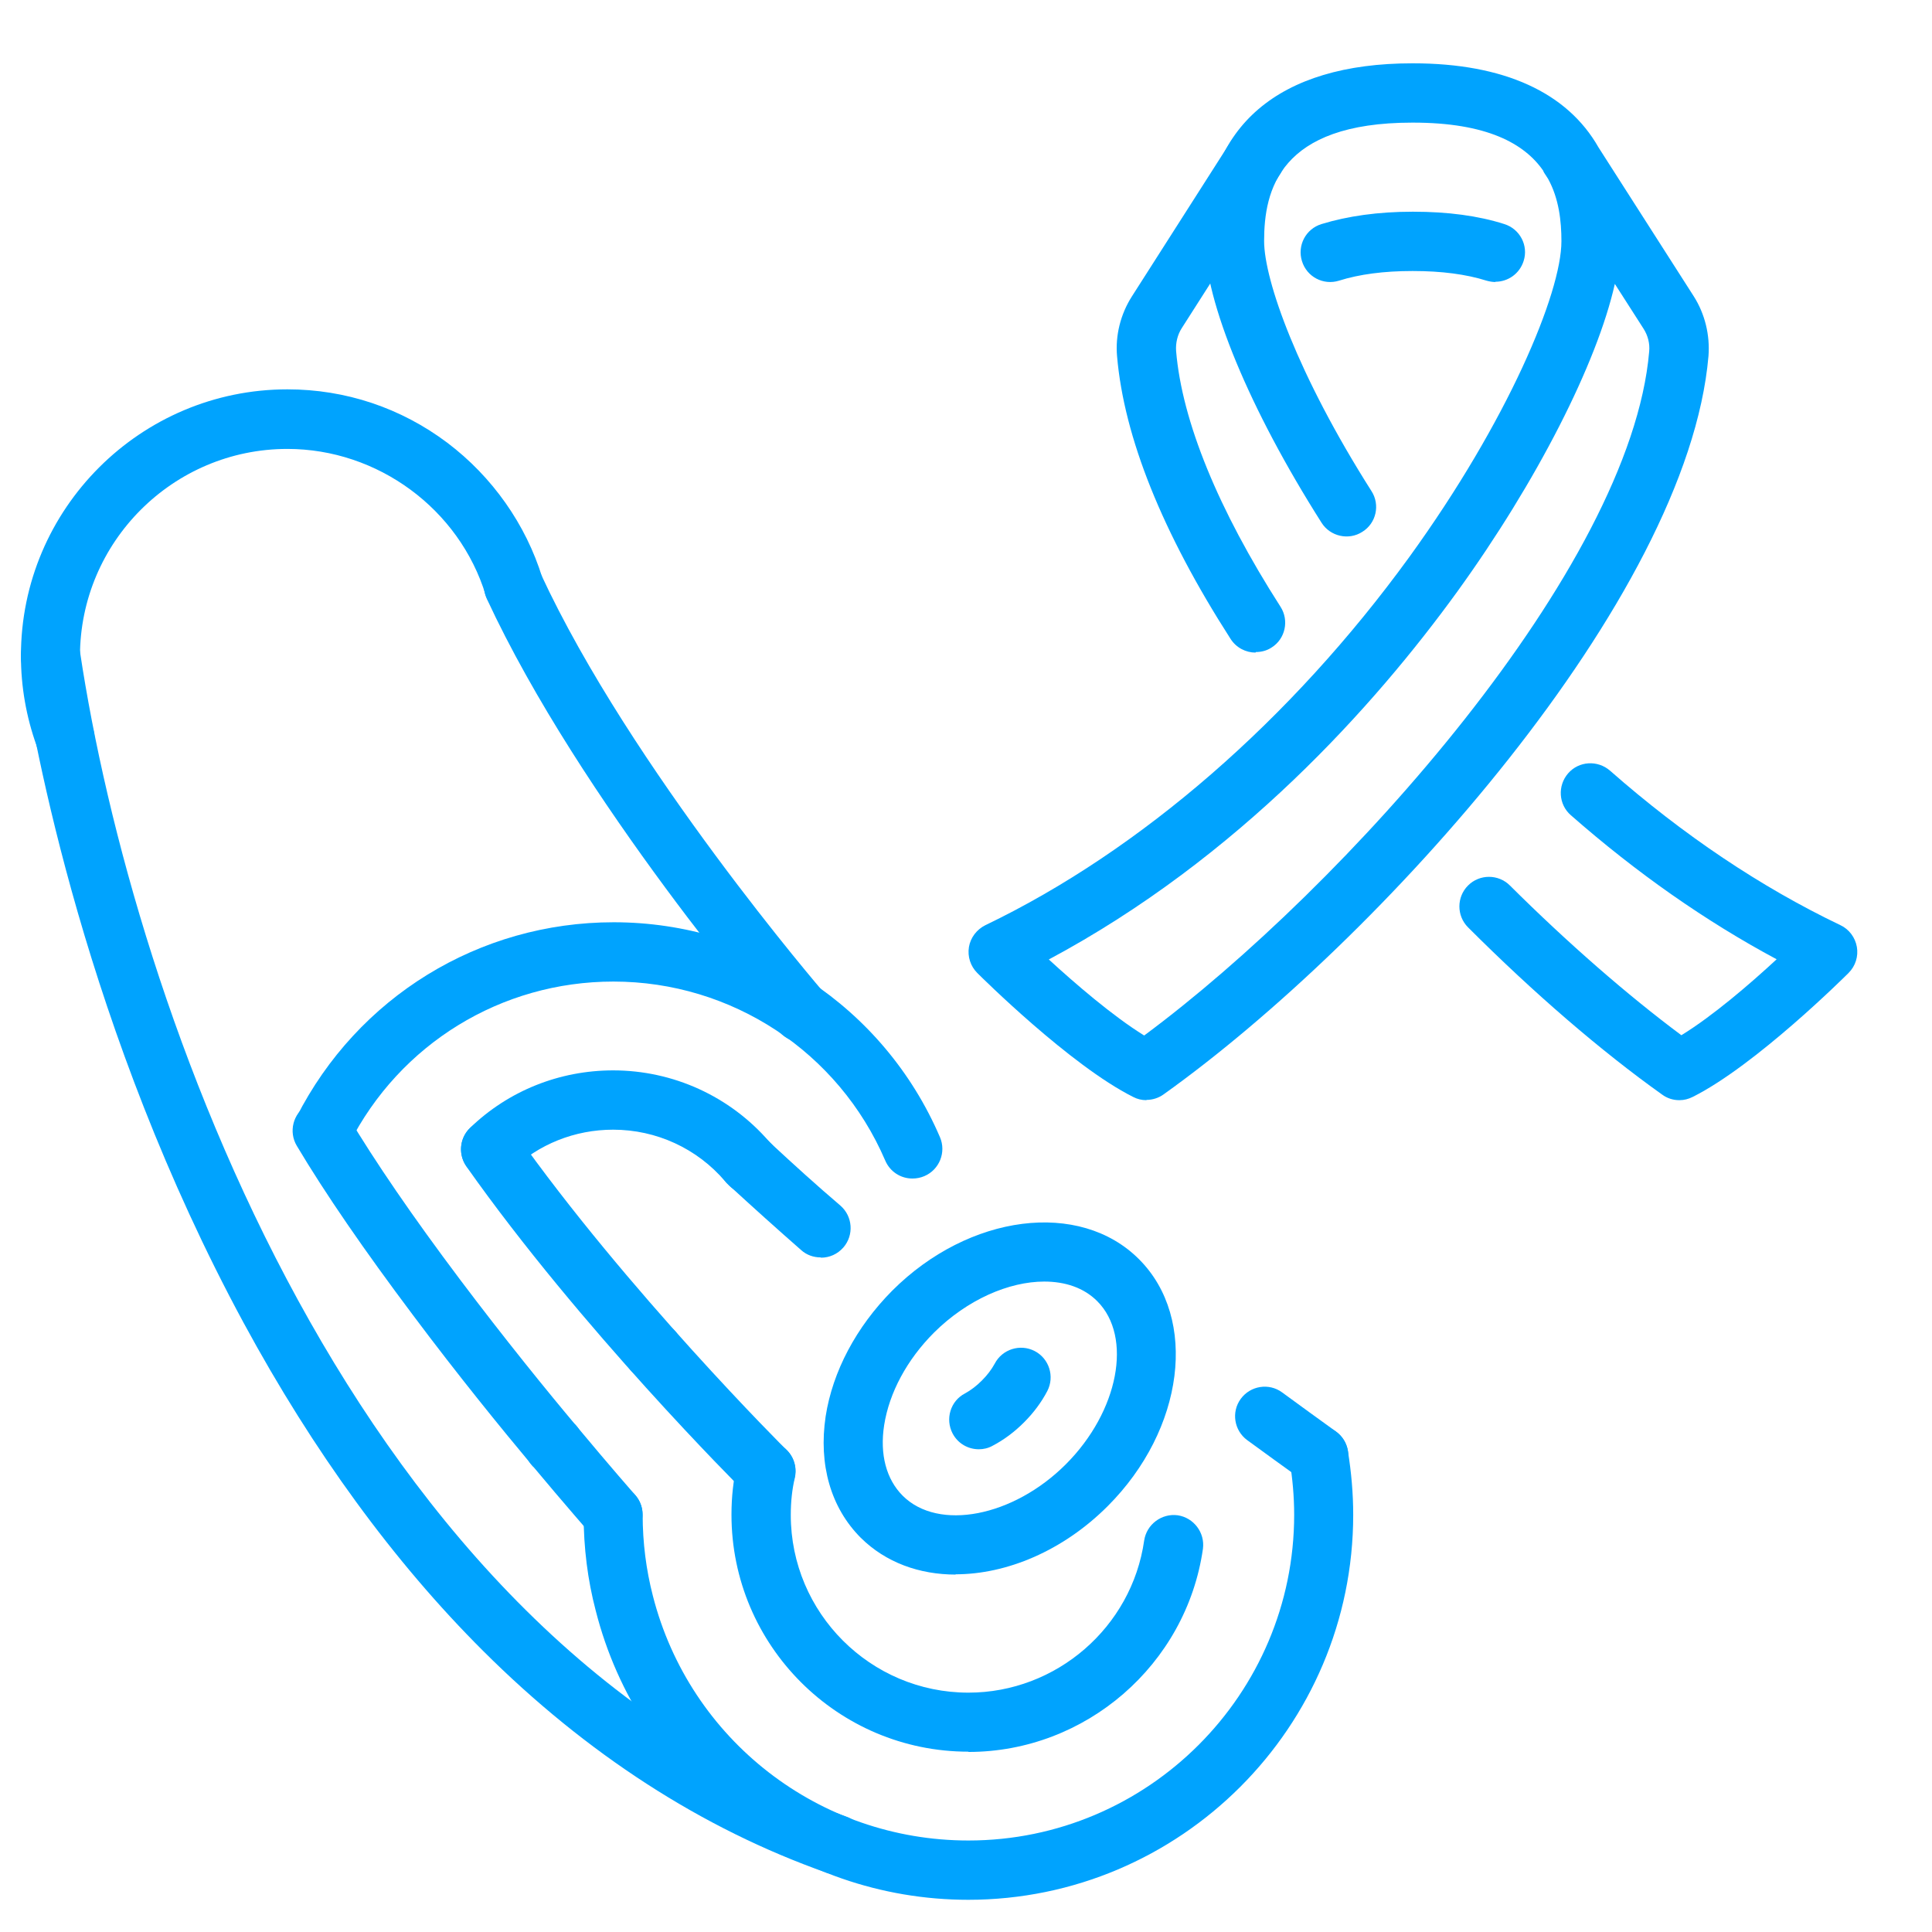 <?xml version="1.0" encoding="UTF-8"?>
<svg id="Warstwa_1" data-name="Warstwa 1" xmlns="http://www.w3.org/2000/svg" viewBox="0 0 72 72">
  <defs>
    <style>
      .cls-1 {
        fill: #00a3fe;
        stroke-width: 0px;
      }
    </style>
  </defs>
  <g>
    <path class="cls-1" d="M42.72,41c-.17,0-.34-.04-.49-.12-2.34-1.17-5.67-4.48-5.81-4.62-.25-.25-.37-.61-.31-.97.06-.35.29-.65.61-.81,5.79-2.78,11.4-7.66,15.8-13.72,3.68-5.08,5.67-9.85,5.67-11.77,0-.74-.09-1.59-.5-2.33l-.13-.2s-.04-.06-.05-.1c-.7-1.01-2.1-1.79-4.85-1.79h-.03c-4.95,0-5.52,2.52-5.52,4.41,0,1.46,1.25,4.99,4,9.32.33.51.18,1.2-.34,1.52-.51.33-1.2.17-1.52-.34-2.68-4.22-4.35-8.24-4.35-10.5,0-4.27,2.75-6.62,7.73-6.62h.03c3.39,0,5.75,1.09,6.91,3.13l3.55,5.55c.42.66.61,1.45.55,2.23-.78,9.05-12.29,21.79-20.3,27.51-.19.14-.42.21-.64.21ZM39.09,35.76c.96.88,2.37,2.1,3.55,2.83,7.46-5.53,18.13-17.42,18.82-25.49.03-.3-.05-.6-.21-.85l-1.07-1.67c-.66,2.95-2.9,7.36-5.88,11.48-3.06,4.22-8.13,9.91-15.22,13.7Z"/>
    <path class="cls-1" d="M62.58,41c-.23,0-.45-.07-.64-.21-2.26-1.61-4.76-3.76-7.23-6.23-.43-.43-.43-1.13,0-1.56.43-.43,1.13-.43,1.56,0,2.15,2.14,4.4,4.1,6.39,5.58,1.19-.73,2.6-1.95,3.55-2.83-2.65-1.42-5.22-3.22-7.67-5.37-.46-.4-.5-1.1-.1-1.56.4-.46,1.1-.5,1.56-.1,2.73,2.4,5.62,4.34,8.59,5.76.32.15.55.46.61.81.06.35-.05.71-.31.97-.14.14-3.47,3.45-5.81,4.62-.16.08-.32.12-.49.12Z"/>
    <path class="cls-1" d="M46.79,24.32c-.36,0-.72-.18-.93-.51-2.55-3.97-3.97-7.52-4.23-10.53-.07-.78.13-1.57.55-2.23l3.69-5.78c.33-.51,1.01-.66,1.52-.34.51.33.66,1.01.34,1.52l-3.69,5.78c-.16.25-.23.55-.21.85.22,2.62,1.57,5.91,3.89,9.53.33.51.18,1.2-.33,1.52-.18.12-.39.17-.59.17Z"/>
    <path class="cls-1" d="M55.73,10.51c-.11,0-.22-.02-.33-.05-.76-.24-1.68-.36-2.74-.36h-.03c-1.05,0-1.97.12-2.73.36-.58.18-1.2-.14-1.38-.73-.18-.58.14-1.2.73-1.38.98-.3,2.12-.46,3.39-.46h.03c1.28,0,2.42.15,3.39.46.58.18.91.8.72,1.38-.15.47-.58.77-1.05.77Z"/>
  </g>
  <path class="cls-1" d="M36.09,65.28c-4.87,0-8.83-3.96-8.83-8.83,0-.67.07-1.3.21-1.88.14-.59.73-.96,1.33-.82.59.14.96.73.82,1.33-.1.42-.15.88-.15,1.38,0,3.65,2.97,6.62,6.62,6.62,3.28,0,6.09-2.44,6.55-5.67.09-.6.65-1.02,1.25-.94.6.09,1.02.65.94,1.25-.62,4.32-4.37,7.57-8.74,7.57Z"/>
  <path class="cls-1" d="M36.09,70.8c-6.56,0-12.28-4.43-13.89-10.78-.3-1.14-.45-2.35-.45-3.57,0-.61.49-1.1,1.1-1.1s1.1.49,1.1,1.1c0,1.04.13,2.05.38,3.02,1.37,5.37,6.2,9.12,11.76,9.12,6.69,0,12.14-5.45,12.14-12.14,0-.67-.06-1.35-.17-2.02-.1-.6.3-1.17.9-1.27.6-.1,1.17.3,1.27.9.13.8.2,1.6.2,2.39,0,7.91-6.44,14.35-14.35,14.35Z"/>
  <path class="cls-1" d="M24.34,51.45c-.61,0-1.1-.49-1.1-1.1h0c0-.62.49-1.11,1.1-1.11s1.1.49,1.1,1.1-.49,1.11-1.1,1.11Z"/>
  <path class="cls-1" d="M34,43.92c-.43,0-.83-.25-1.01-.67-1.74-4.05-5.72-6.67-10.13-6.67-4.18,0-7.96,2.32-9.85,6.05-.28.54-.94.76-1.48.48-.54-.28-.76-.94-.48-1.48,2.28-4.48,6.81-7.26,11.82-7.26,5.3,0,10.07,3.14,12.16,8.01.24.56-.02,1.21-.58,1.45-.14.06-.29.09-.44.09Z"/>
  <path class="cls-1" d="M27.96,44.51c-.28,0-.56-.11-.78-.32l-.1-.1s-.04-.04-.06-.07c-1.04-1.22-2.56-1.92-4.17-1.92-1.43,0-2.78.54-3.8,1.52-.44.42-1.14.41-1.56-.03-.42-.44-.41-1.14.03-1.56,1.43-1.38,3.33-2.14,5.33-2.14,2.24,0,4.36.97,5.82,2.66l.07.07c.43.43.43,1.13,0,1.56-.22.22-.5.32-.78.32Z"/>
  <path class="cls-1" d="M20.65,54.97c-.28,0-.56-.11-.78-.32h-.01c-.43-.44-.43-1.14,0-1.57.43-.43,1.13-.43,1.56,0h.01c.43.44.43,1.14,0,1.57-.22.22-.5.33-.78.33Z"/>
  <path class="cls-1" d="M2.42,28.59c-.51,0-.94-.34-1.06-.81-.38-1.06-.58-2.19-.58-3.34,0-5.48,4.46-9.93,9.93-9.93,2.17,0,4.23.69,5.96,1.99,1.67,1.26,2.93,3.04,3.54,5.03.18.58-.15,1.2-.73,1.38-.58.18-1.2-.15-1.38-.73-.98-3.21-4.02-5.45-7.39-5.45-4.26,0-7.73,3.47-7.73,7.73,0,.92.16,1.81.47,2.65.05.12.07.25.07.38,0,.61-.49,1.11-1.1,1.11Z"/>
  <path class="cls-1" d="M49.15,55.35c-.22,0-.45-.07-.64-.21-.66-.47-1.34-.97-2.03-1.47-.49-.36-.6-1.05-.24-1.54.36-.49,1.05-.6,1.54-.24.68.5,1.36.99,2.01,1.46.49.36.61,1.05.25,1.54-.22.3-.55.46-.9.46Z"/>
  <path class="cls-1" d="M28.54,55.93c-.28,0-.56-.11-.78-.32-.25-.25-6.11-6.09-10.38-12.14-.35-.5-.23-1.19.27-1.54.5-.35,1.19-.23,1.54.27,4.16,5.89,10.07,11.79,10.13,11.84.43.43.43,1.13,0,1.56-.22.22-.5.33-.78.33Z"/>
  <path class="cls-1" d="M22.85,57.55c-.31,0-.61-.13-.83-.37,0-.01-.92-1.05-2.23-2.62-1.07-1.28-2.71-3.29-4.4-5.55-1.81-2.41-3.27-4.53-4.33-6.31-.31-.52-.14-1.2.38-1.51.52-.31,1.2-.14,1.51.38,1.02,1.71,2.43,3.77,4.19,6.11,1.67,2.22,3.28,4.2,4.34,5.46,1.29,1.55,2.18,2.56,2.19,2.57.4.46.36,1.15-.1,1.56-.21.18-.47.28-.73.28Z"/>
  <path class="cls-1" d="M30.58,46.86c-.26,0-.52-.09-.72-.27-.89-.78-1.78-1.58-2.64-2.37,0,0-.02-.02-.03-.03l-.1-.1c-.43-.43-.43-1.13,0-1.56.43-.43,1.13-.43,1.56,0l.09.09c.84.78,1.7,1.56,2.58,2.31.46.4.51,1.1.11,1.56-.22.25-.52.38-.83.38Z"/>
  <path class="cls-1" d="M29.89,38.84c-.31,0-.62-.13-.84-.38-.3-.35-7.42-8.62-10.91-16.15-.26-.55-.01-1.21.54-1.47.55-.26,1.21-.01,1.47.54,3.35,7.24,10.5,15.55,10.57,15.63.4.46.35,1.16-.11,1.56-.21.18-.47.27-.72.27Z"/>
  <path class="cls-1" d="M31.17,69.85c-.12,0-.25-.02-.37-.06-4.64-1.64-8.95-4.43-12.8-8.27-3.32-3.31-6.32-7.42-8.92-12.22C3.2,38.43,1.25,27.65.79,24.61c-.09-.6.32-1.16.93-1.26.6-.09,1.16.32,1.26.93,1.96,13.07,10.19,36.92,28.56,43.42.57.2.88.83.67,1.41-.16.45-.59.74-1.04.74Z"/>
  <path class="cls-1" d="M35.62,58.68c-1.36,0-2.61-.45-3.54-1.37-1.12-1.12-1.58-2.73-1.31-4.53.26-1.67,1.14-3.33,2.48-4.68,2.86-2.86,6.99-3.39,9.2-1.17,2.21,2.21,1.69,6.34-1.17,9.2-1.67,1.67-3.77,2.54-5.67,2.54ZM38.92,47.76c-1.32,0-2.87.67-4.11,1.9-1.01,1.01-1.67,2.24-1.86,3.45-.17,1.09.08,2.02.69,2.63,1.33,1.33,4.12.79,6.08-1.17,1.97-1.97,2.5-4.75,1.17-6.08-.5-.5-1.19-.73-1.98-.73Z"/>
  <path class="cls-1" d="M36.48,54.01c-.4,0-.78-.21-.98-.59-.28-.54-.08-1.21.46-1.49.22-.12.43-.28.63-.48.2-.2.36-.41.48-.63.28-.54.95-.75,1.49-.47.54.28.75.95.47,1.49-.22.42-.51.81-.87,1.17-.36.36-.75.65-1.17.87-.16.09-.34.13-.51.13Z"/>
</svg>